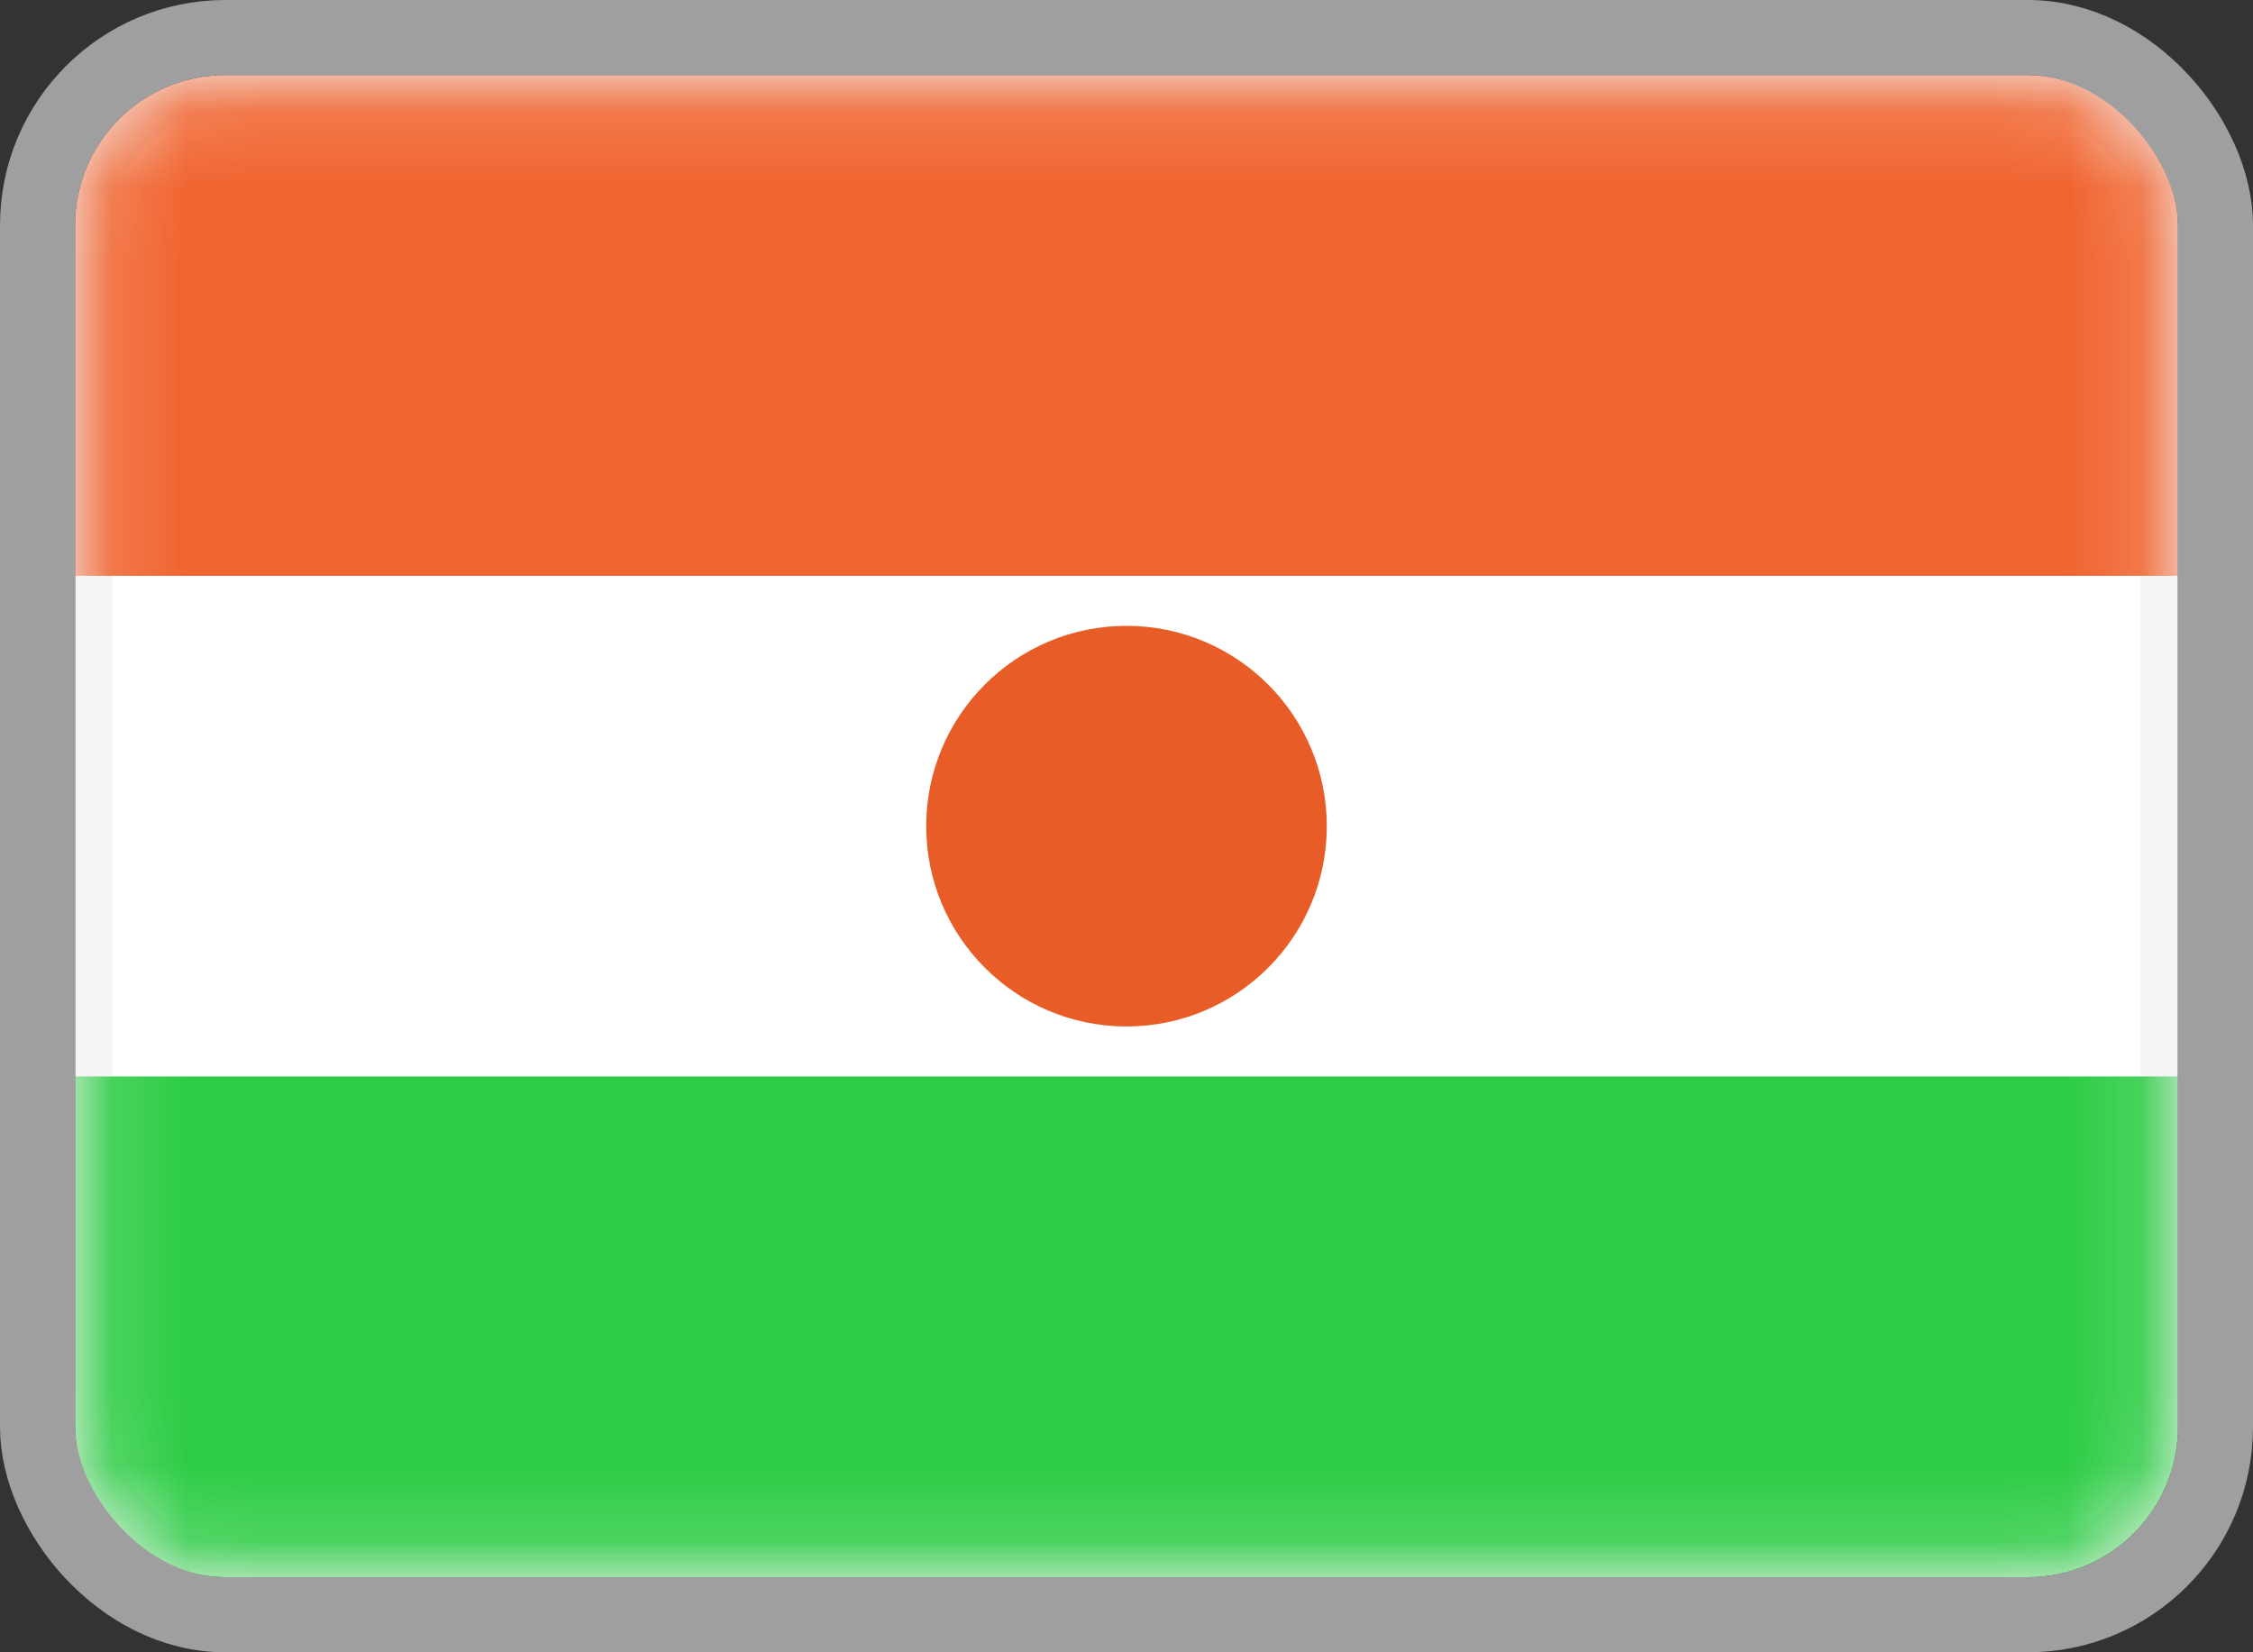<svg width="30" height="22" viewBox="0 0 30 22" fill="none" xmlns="http://www.w3.org/2000/svg">
<rect x="0" y="0" width="30" height="22" fill="#333333" stroke="none"/>
<rect x="1.25" y="1.25" width="27.5" height="19.5" rx="1.75" fill="white" stroke="#F5F5F5" stroke-width="0.5"/>
<mask id="mask0_1905_8107" style="mask-type:luminance" maskUnits="userSpaceOnUse" x="1" y="1" width="28" height="20">
<rect x="1.25" y="1.25" width="27.5" height="19.5" rx="1.75" fill="white" stroke="white" stroke-width="0.5"/>
</mask>
<g mask="url(#mask0_1905_8107)">
<path fill-rule="evenodd" clip-rule="evenodd" d="M1 7.667H29V1H1V7.667Z" fill="#F0642F"/>
<path fill-rule="evenodd" clip-rule="evenodd" d="M1 21H29V14.333H1V21Z" fill="#2DCC45"/>
<path fill-rule="evenodd" clip-rule="evenodd" d="M15 13.667C16.473 13.667 17.667 12.473 17.667 11C17.667 9.527 16.473 8.333 15 8.333C13.527 8.333 12.333 9.527 12.333 11C12.333 12.473 13.527 13.667 15 13.667Z" fill="#E85C27"/>
</g>
<rect x="0.5" y="0.5" width="29" height="21" rx="2.5" stroke="#9F9F9F"/>
</svg>
